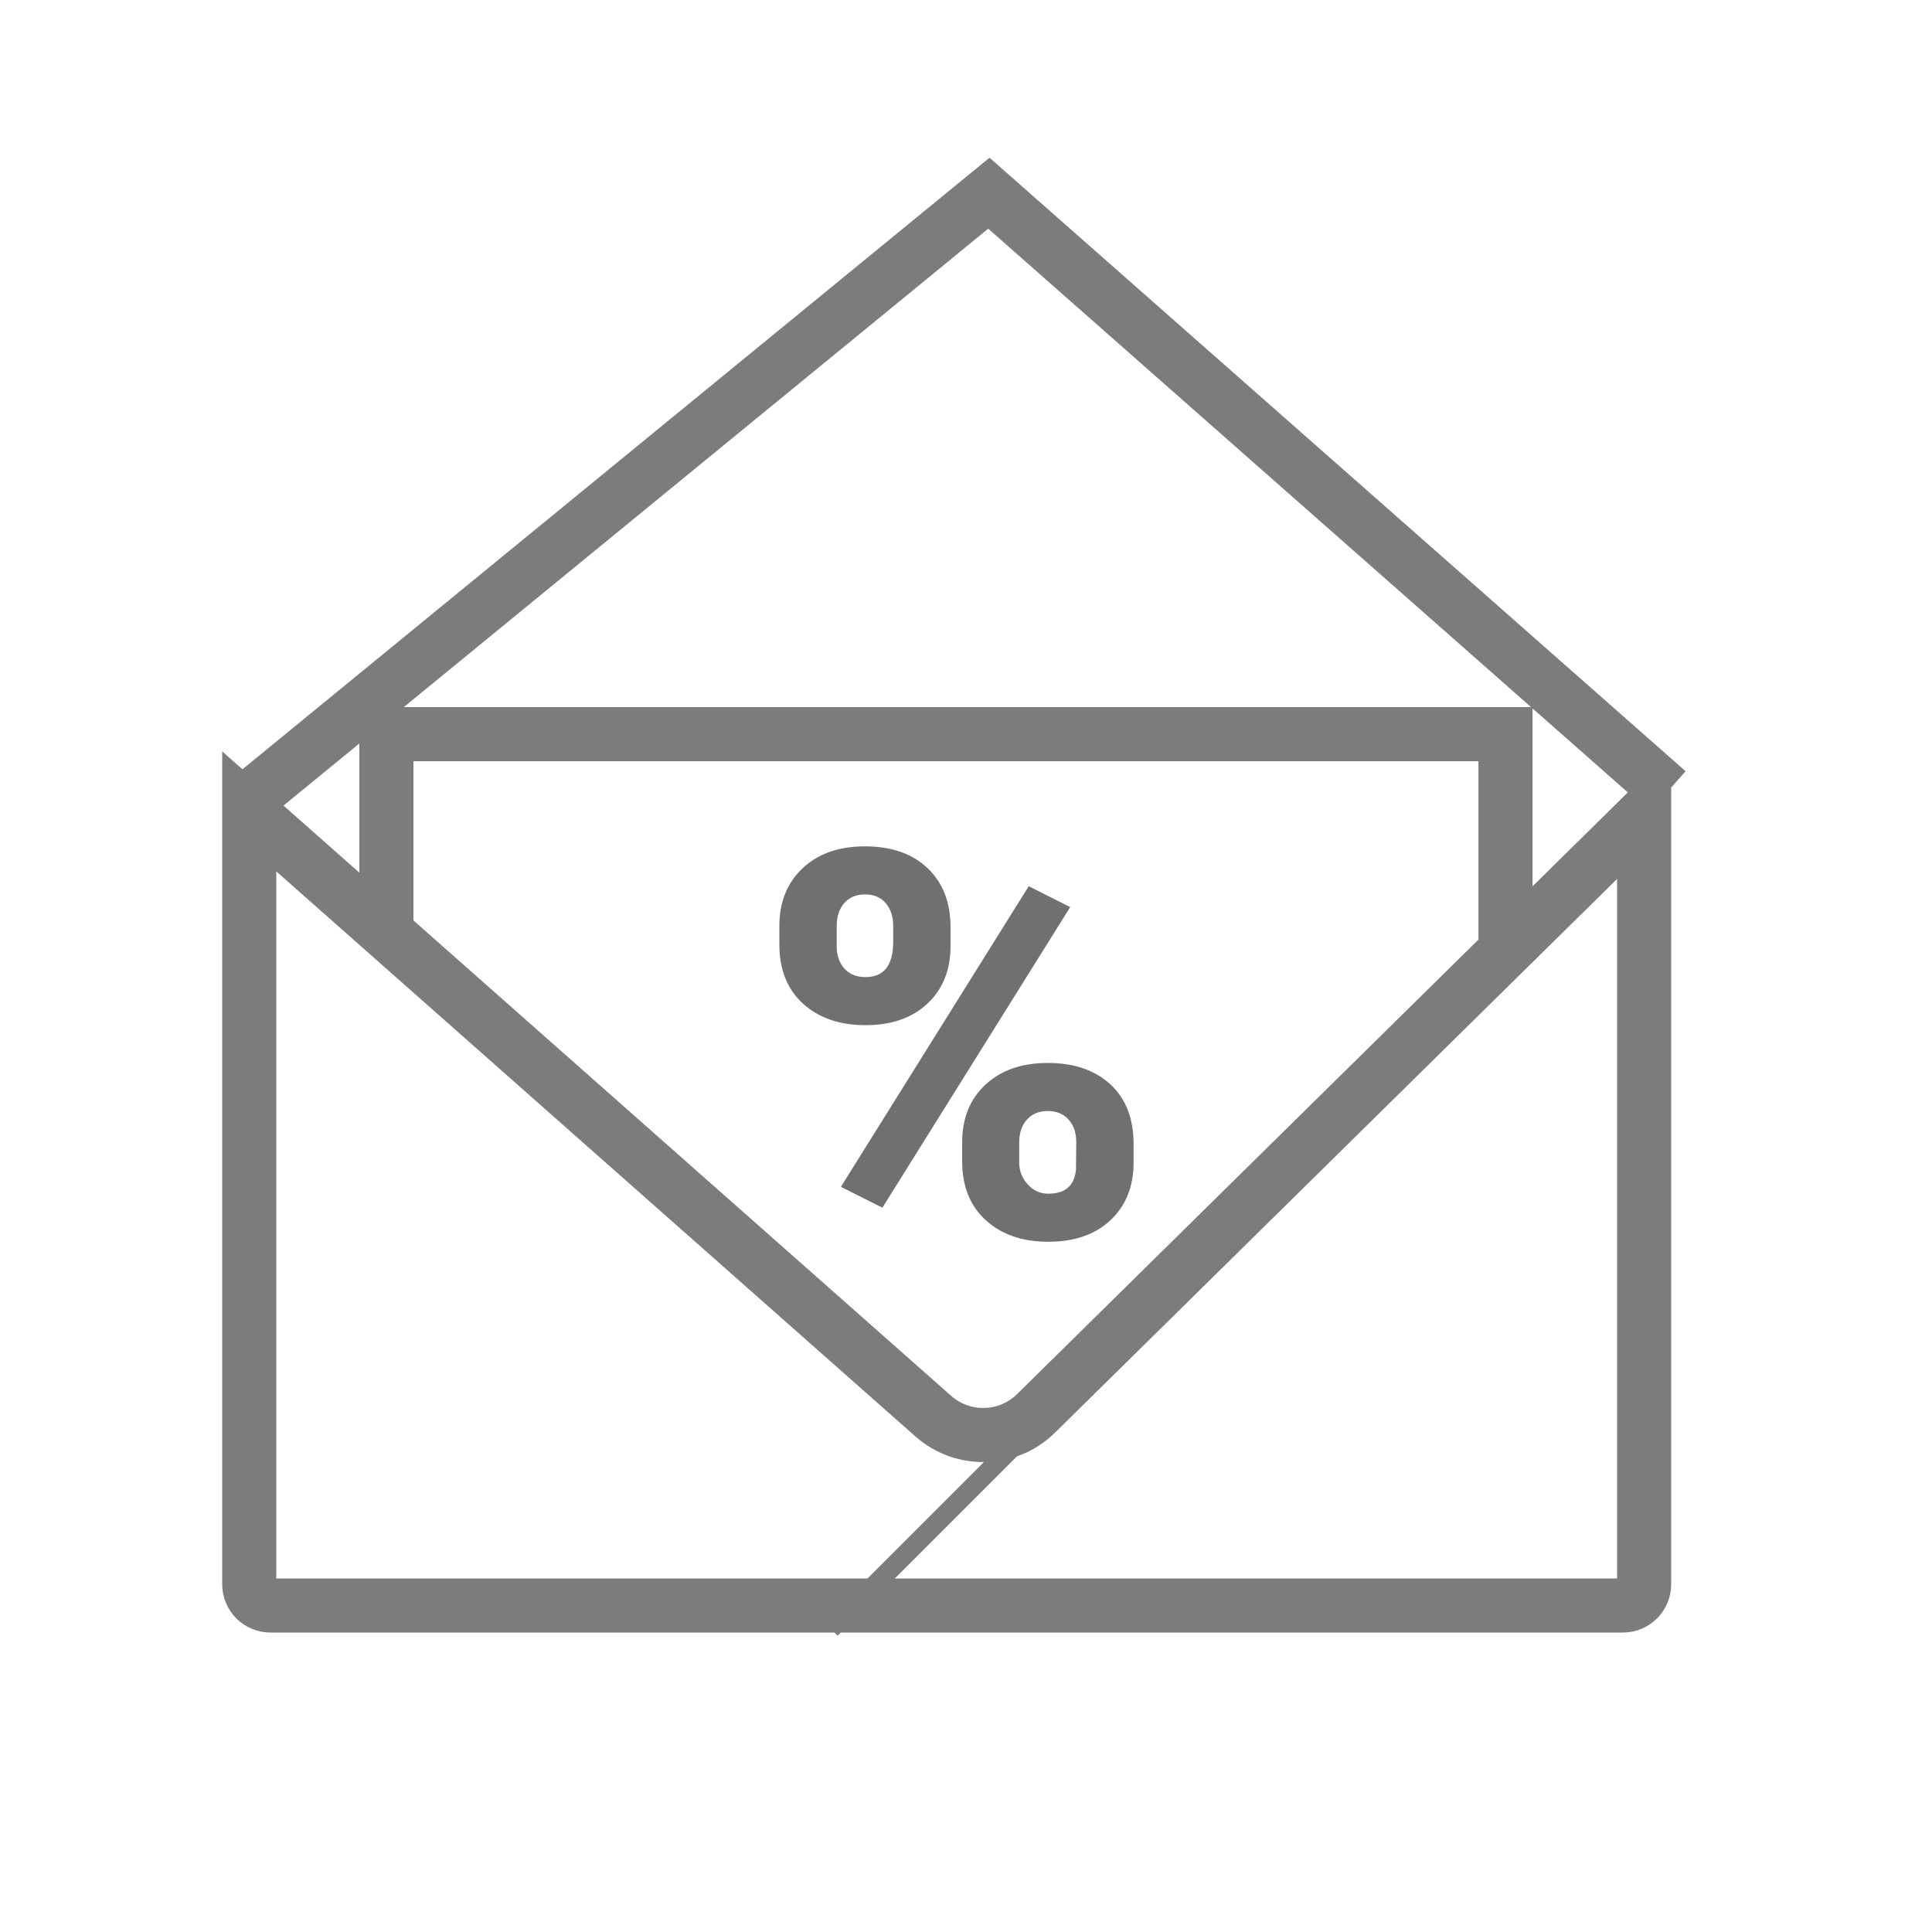 <?xml version="1.0" encoding="UTF-8"?>
<svg width="100px" height="100px" viewBox="0 0 100 100" version="1.1" xmlns="http://www.w3.org/2000/svg" xmlns:xlink="http://www.w3.org/1999/xlink">
    <!-- Generator: Sketch 47.1 (45422) - http://www.bohemiancoding.com/sketch -->
    <title>ico-home-loan</title>
    <desc>Created with Sketch.</desc>
    <defs></defs>
    <g id="icons" stroke="none" stroke-width="1" fill="none" fill-rule="evenodd">
        <g id="ico-home-loan">
            <path d="M13.8,43.994 L13.8,82 C13.8,82.11 13.89,82.2 14,82.2 L84,82.2 C84.11,82.2 84.2,82.11 84.2,82 L84.2,44.3 L54.258,73.796 C52.461,75.566 49.6,75.643 47.71,73.973 L13.8,43.994 Z M19.1,46.277 L19.1,37.428 L13.903,41.682 L19.1,46.277 Z M20.9,47.868 L48.902,72.624 C50.083,73.668 51.871,73.62 52.995,72.514 L77.024,48.842 L77.024,38.9 L20.9,38.9 L20.9,47.868 Z M78.824,47.069 L84.99,40.995 L51.162,11.181 L19.5,37.1 L78.824,37.1 L78.824,47.069 Z M12.537,40.474 L51.205,8.819 L86.54,39.962 L86,40.574 L86,82 C86,83.105 85.105,84 84,84 L14,84 C12.895,84 12,83.105 12,82 L12,40 L12.537,40.474 Z" id="Combined-Shape" stroke="#7C7C7C" fill="#7B7B7B" fill-rule="nonzero"></path>
            <path d="M56.309,71 L43,84.309 L56.309,71 Z M56.309,71 L43,84.309 L56.309,71 Z" id="Path" stroke="#7C7C7C" fill="#7B7B7B" fill-rule="nonzero"></path>
            <path d="M40.34,47.922 C40.34,46.691 40.741,45.698 41.543,44.941 C42.345,44.185 43.421,43.807 44.77,43.807 C46.137,43.807 47.217,44.183 48.01,44.935 C48.803,45.687 49.199,46.705 49.199,47.99 L49.199,48.975 C49.199,50.205 48.803,51.194 48.01,51.941 C47.217,52.689 46.146,53.062 44.797,53.062 C43.457,53.062 42.379,52.691 41.563,51.948 C40.748,51.205 40.34,50.187 40.34,48.893 L40.34,47.922 Z M43.307,48.975 C43.307,49.449 43.439,49.834 43.703,50.13 C43.967,50.426 44.332,50.574 44.797,50.574 C45.754,50.574 46.232,49.964 46.232,48.742 L46.232,47.922 C46.232,47.448 46.105,47.058 45.85,46.753 C45.594,46.448 45.234,46.295 44.77,46.295 C44.323,46.295 43.967,46.443 43.703,46.739 C43.439,47.035 43.307,47.439 43.307,47.949 L43.307,48.975 Z M49.801,59.119 C49.801,57.88 50.204,56.886 51.011,56.139 C51.817,55.391 52.891,55.018 54.23,55.018 C55.589,55.018 56.669,55.387 57.471,56.125 C58.273,56.863 58.674,57.893 58.674,59.215 L58.674,60.172 C58.674,61.411 58.277,62.405 57.484,63.152 C56.691,63.9 55.616,64.273 54.258,64.273 C52.918,64.273 51.84,63.902 51.024,63.159 C50.209,62.416 49.801,61.398 49.801,60.104 L49.801,59.119 Z M52.754,60.172 C52.754,60.6 52.9,60.976 53.191,61.3 C53.483,61.623 53.839,61.785 54.258,61.785 C55.142,61.785 55.62,61.366 55.693,60.527 L55.707,59.119 C55.707,58.636 55.575,58.246 55.311,57.95 C55.046,57.654 54.686,57.506 54.23,57.506 C53.793,57.506 53.442,57.645 53.178,57.923 C52.913,58.201 52.772,58.577 52.754,59.051 L52.754,60.172 Z M45.672,62.51 L43.525,61.43 L53.246,45.871 L55.393,46.951 L45.672,62.51 Z" id="%" fill="#707070"></path>
        </g>
    </g>
</svg>